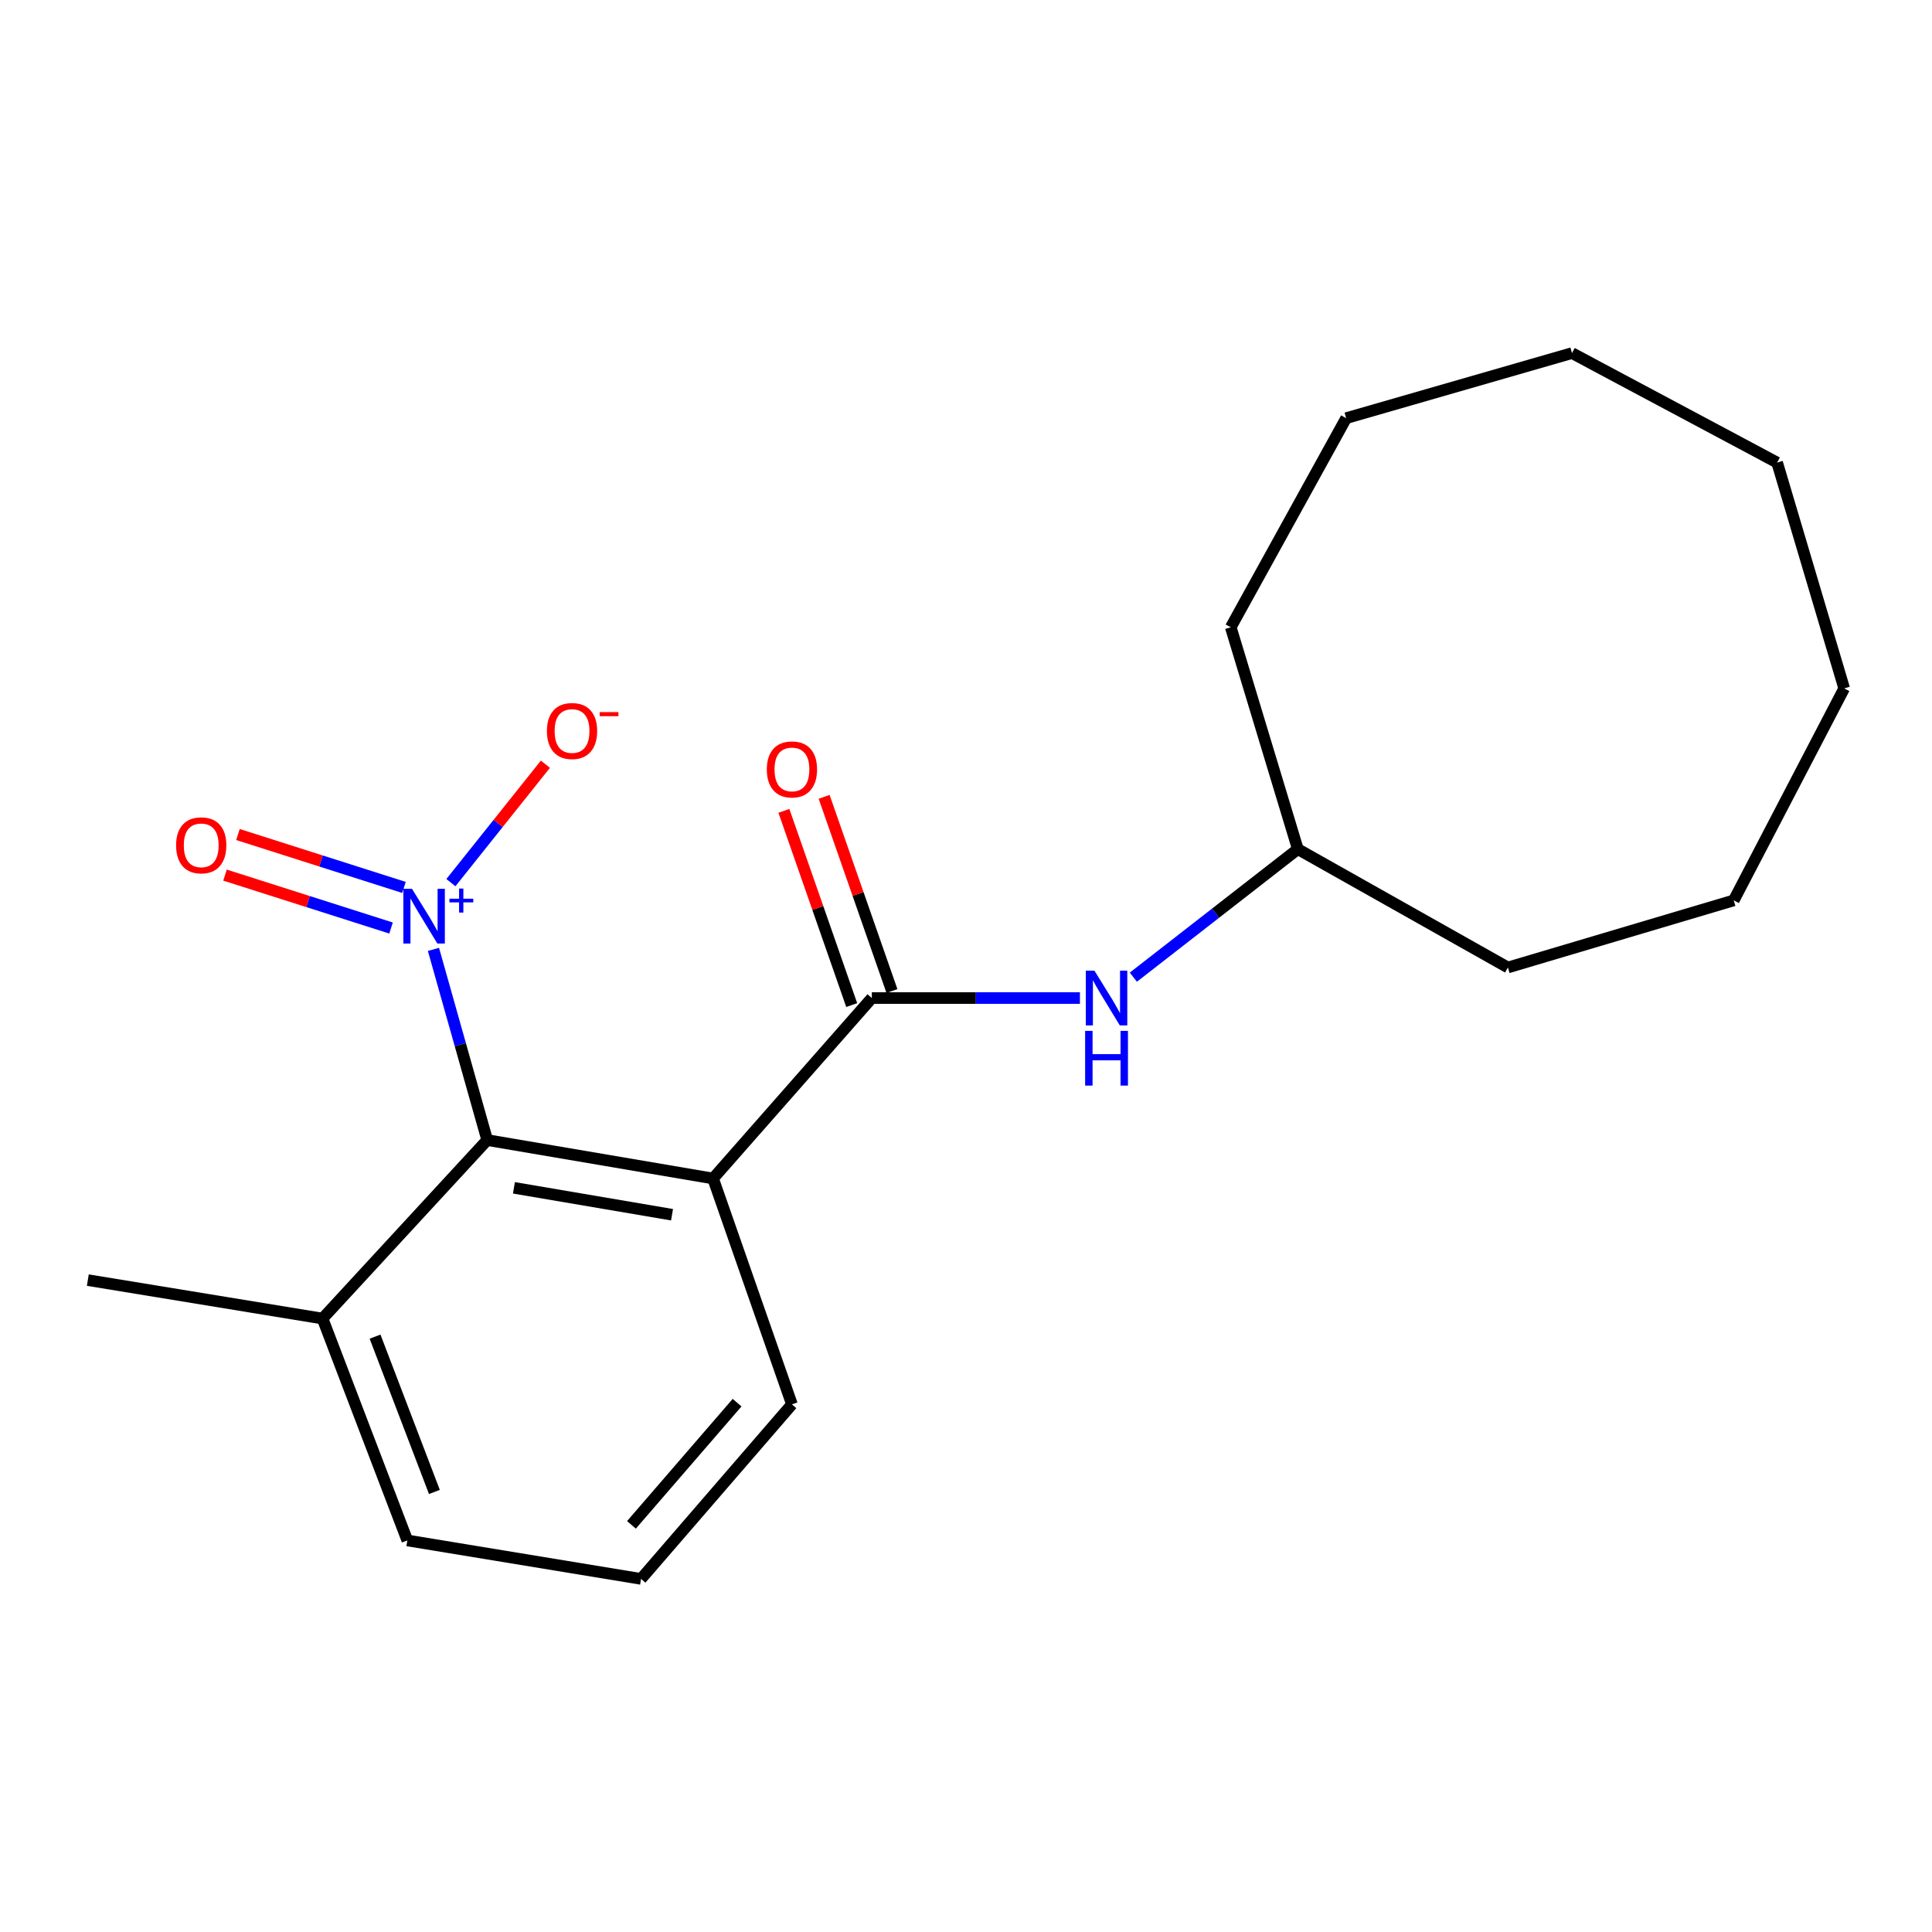 <?xml version='1.0' encoding='iso-8859-1'?>
<svg version='1.1' baseProfile='full'
              xmlns='http://www.w3.org/2000/svg'
                      xmlns:rdkit='http://www.rdkit.org/xml'
                      xmlns:xlink='http://www.w3.org/1999/xlink'
                  xml:space='preserve'
width='1000px' height='1000px' viewBox='0 0 1000 1000'>
<!-- END OF HEADER -->
<rect style='opacity:1.0;fill:#FFFFFF;stroke:none' width='1000' height='1000' x='0' y='0'> </rect>
<path class='bond-2' d='M 224.355,491.394 L 238.266,540.743' style='fill:none;fill-rule:evenodd;stroke:#0000FF;stroke-width:6px;stroke-linecap:butt;stroke-linejoin:miter;stroke-opacity:1' />
<path class='bond-2' d='M 238.266,540.743 L 252.176,590.093' style='fill:none;fill-rule:evenodd;stroke:#000000;stroke-width:6px;stroke-linecap:butt;stroke-linejoin:miter;stroke-opacity:1' />
<path class='bond-4' d='M 233.385,456.847 L 257.841,426.203' style='fill:none;fill-rule:evenodd;stroke:#0000FF;stroke-width:6px;stroke-linecap:butt;stroke-linejoin:miter;stroke-opacity:1' />
<path class='bond-4' d='M 257.841,426.203 L 282.298,395.56' style='fill:none;fill-rule:evenodd;stroke:#FF0000;stroke-width:6px;stroke-linecap:butt;stroke-linejoin:miter;stroke-opacity:1' />
<path class='bond-5' d='M 209.096,459.332 L 166.129,445.639' style='fill:none;fill-rule:evenodd;stroke:#0000FF;stroke-width:6px;stroke-linecap:butt;stroke-linejoin:miter;stroke-opacity:1' />
<path class='bond-5' d='M 166.129,445.639 L 123.162,431.946' style='fill:none;fill-rule:evenodd;stroke:#FF0000;stroke-width:6px;stroke-linecap:butt;stroke-linejoin:miter;stroke-opacity:1' />
<path class='bond-5' d='M 202.401,480.342 L 159.434,466.649' style='fill:none;fill-rule:evenodd;stroke:#0000FF;stroke-width:6px;stroke-linecap:butt;stroke-linejoin:miter;stroke-opacity:1' />
<path class='bond-5' d='M 159.434,466.649 L 116.467,452.957' style='fill:none;fill-rule:evenodd;stroke:#FF0000;stroke-width:6px;stroke-linecap:butt;stroke-linejoin:miter;stroke-opacity:1' />
<path class='bond-0' d='M 369.075,609.989 L 252.176,590.093' style='fill:none;fill-rule:evenodd;stroke:#000000;stroke-width:6px;stroke-linecap:butt;stroke-linejoin:miter;stroke-opacity:1' />
<path class='bond-0' d='M 347.84,628.743 L 266.011,614.817' style='fill:none;fill-rule:evenodd;stroke:#000000;stroke-width:6px;stroke-linecap:butt;stroke-linejoin:miter;stroke-opacity:1' />
<path class='bond-1' d='M 369.075,609.989 L 451.254,516.588' style='fill:none;fill-rule:evenodd;stroke:#000000;stroke-width:6px;stroke-linecap:butt;stroke-linejoin:miter;stroke-opacity:1' />
<path class='bond-8' d='M 369.075,609.989 L 409.907,726.887' style='fill:none;fill-rule:evenodd;stroke:#000000;stroke-width:6px;stroke-linecap:butt;stroke-linejoin:miter;stroke-opacity:1' />
<path class='bond-3' d='M 451.254,516.588 L 505.111,516.588' style='fill:none;fill-rule:evenodd;stroke:#000000;stroke-width:6px;stroke-linecap:butt;stroke-linejoin:miter;stroke-opacity:1' />
<path class='bond-3' d='M 505.111,516.588 L 558.969,516.588' style='fill:none;fill-rule:evenodd;stroke:#0000FF;stroke-width:6px;stroke-linecap:butt;stroke-linejoin:miter;stroke-opacity:1' />
<path class='bond-6' d='M 461.663,512.953 L 444.114,462.692' style='fill:none;fill-rule:evenodd;stroke:#000000;stroke-width:6px;stroke-linecap:butt;stroke-linejoin:miter;stroke-opacity:1' />
<path class='bond-6' d='M 444.114,462.692 L 426.565,412.432' style='fill:none;fill-rule:evenodd;stroke:#FF0000;stroke-width:6px;stroke-linecap:butt;stroke-linejoin:miter;stroke-opacity:1' />
<path class='bond-6' d='M 440.844,520.222 L 423.295,469.962' style='fill:none;fill-rule:evenodd;stroke:#000000;stroke-width:6px;stroke-linecap:butt;stroke-linejoin:miter;stroke-opacity:1' />
<path class='bond-6' d='M 423.295,469.962 L 405.746,419.701' style='fill:none;fill-rule:evenodd;stroke:#FF0000;stroke-width:6px;stroke-linecap:butt;stroke-linejoin:miter;stroke-opacity:1' />
<path class='bond-7' d='M 252.176,590.093 L 166.947,682.49' style='fill:none;fill-rule:evenodd;stroke:#000000;stroke-width:6px;stroke-linecap:butt;stroke-linejoin:miter;stroke-opacity:1' />
<path class='bond-9' d='M 586.623,505.786 L 629.19,472.652' style='fill:none;fill-rule:evenodd;stroke:#0000FF;stroke-width:6px;stroke-linecap:butt;stroke-linejoin:miter;stroke-opacity:1' />
<path class='bond-9' d='M 629.19,472.652 L 671.758,439.517' style='fill:none;fill-rule:evenodd;stroke:#000000;stroke-width:6px;stroke-linecap:butt;stroke-linejoin:miter;stroke-opacity:1' />
<path class='bond-11' d='M 166.947,682.49 L 210.83,797.33' style='fill:none;fill-rule:evenodd;stroke:#000000;stroke-width:6px;stroke-linecap:butt;stroke-linejoin:miter;stroke-opacity:1' />
<path class='bond-11' d='M 194.128,691.844 L 224.846,772.232' style='fill:none;fill-rule:evenodd;stroke:#000000;stroke-width:6px;stroke-linecap:butt;stroke-linejoin:miter;stroke-opacity:1' />
<path class='bond-12' d='M 166.947,682.49 L 45.455,662.582' style='fill:none;fill-rule:evenodd;stroke:#000000;stroke-width:6px;stroke-linecap:butt;stroke-linejoin:miter;stroke-opacity:1' />
<path class='bond-20' d='M 409.907,726.887 L 331.807,817.237' style='fill:none;fill-rule:evenodd;stroke:#000000;stroke-width:6px;stroke-linecap:butt;stroke-linejoin:miter;stroke-opacity:1' />
<path class='bond-20' d='M 381.509,726.019 L 326.839,789.264' style='fill:none;fill-rule:evenodd;stroke:#000000;stroke-width:6px;stroke-linecap:butt;stroke-linejoin:miter;stroke-opacity:1' />
<path class='bond-13' d='M 671.758,439.517 L 780.485,500.772' style='fill:none;fill-rule:evenodd;stroke:#000000;stroke-width:6px;stroke-linecap:butt;stroke-linejoin:miter;stroke-opacity:1' />
<path class='bond-14' d='M 671.758,439.517 L 637.039,324.677' style='fill:none;fill-rule:evenodd;stroke:#000000;stroke-width:6px;stroke-linecap:butt;stroke-linejoin:miter;stroke-opacity:1' />
<path class='bond-10' d='M 331.807,817.237 L 210.83,797.33' style='fill:none;fill-rule:evenodd;stroke:#000000;stroke-width:6px;stroke-linecap:butt;stroke-linejoin:miter;stroke-opacity:1' />
<path class='bond-16' d='M 780.485,500.772 L 897.383,466.04' style='fill:none;fill-rule:evenodd;stroke:#000000;stroke-width:6px;stroke-linecap:butt;stroke-linejoin:miter;stroke-opacity:1' />
<path class='bond-15' d='M 637.039,324.677 L 696.774,216.44' style='fill:none;fill-rule:evenodd;stroke:#000000;stroke-width:6px;stroke-linecap:butt;stroke-linejoin:miter;stroke-opacity:1' />
<path class='bond-17' d='M 696.774,216.44 L 813.66,182.763' style='fill:none;fill-rule:evenodd;stroke:#000000;stroke-width:6px;stroke-linecap:butt;stroke-linejoin:miter;stroke-opacity:1' />
<path class='bond-19' d='M 897.383,466.04 L 954.545,356.309' style='fill:none;fill-rule:evenodd;stroke:#000000;stroke-width:6px;stroke-linecap:butt;stroke-linejoin:miter;stroke-opacity:1' />
<path class='bond-18' d='M 813.66,182.763 L 919.839,239.423' style='fill:none;fill-rule:evenodd;stroke:#000000;stroke-width:6px;stroke-linecap:butt;stroke-linejoin:miter;stroke-opacity:1' />
<path class='bond-21' d='M 919.839,239.423 L 954.545,356.309' style='fill:none;fill-rule:evenodd;stroke:#000000;stroke-width:6px;stroke-linecap:butt;stroke-linejoin:miter;stroke-opacity:1' />
<path  class='atom-0' d='M 213.255 460.064
L 222.535 475.064
Q 223.455 476.544, 224.935 479.224
Q 226.415 481.904, 226.495 482.064
L 226.495 460.064
L 230.255 460.064
L 230.255 488.384
L 226.375 488.384
L 216.415 471.984
Q 215.255 470.064, 214.015 467.864
Q 212.815 465.664, 212.455 464.984
L 212.455 488.384
L 208.775 488.384
L 208.775 460.064
L 213.255 460.064
' fill='#0000FF'/>
<path  class='atom-0' d='M 232.631 465.169
L 237.621 465.169
L 237.621 459.915
L 239.839 459.915
L 239.839 465.169
L 244.96 465.169
L 244.96 467.07
L 239.839 467.07
L 239.839 472.35
L 237.621 472.35
L 237.621 467.07
L 232.631 467.07
L 232.631 465.169
' fill='#0000FF'/>
<path  class='atom-4' d='M 566.486 502.428
L 575.766 517.428
Q 576.686 518.908, 578.166 521.588
Q 579.646 524.268, 579.726 524.428
L 579.726 502.428
L 583.486 502.428
L 583.486 530.748
L 579.606 530.748
L 569.646 514.348
Q 568.486 512.428, 567.246 510.228
Q 566.046 508.028, 565.686 507.348
L 565.686 530.748
L 562.006 530.748
L 562.006 502.428
L 566.486 502.428
' fill='#0000FF'/>
<path  class='atom-4' d='M 561.666 533.58
L 565.506 533.58
L 565.506 545.62
L 579.986 545.62
L 579.986 533.58
L 583.826 533.58
L 583.826 561.9
L 579.986 561.9
L 579.986 548.82
L 565.506 548.82
L 565.506 561.9
L 561.666 561.9
L 561.666 533.58
' fill='#0000FF'/>
<path  class='atom-5' d='M 283.084 378.367
Q 283.084 371.567, 286.444 367.767
Q 289.804 363.967, 296.084 363.967
Q 302.364 363.967, 305.724 367.767
Q 309.084 371.567, 309.084 378.367
Q 309.084 385.247, 305.684 389.167
Q 302.284 393.047, 296.084 393.047
Q 289.844 393.047, 286.444 389.167
Q 283.084 385.287, 283.084 378.367
M 296.084 389.847
Q 300.404 389.847, 302.724 386.967
Q 305.084 384.047, 305.084 378.367
Q 305.084 372.807, 302.724 370.007
Q 300.404 367.167, 296.084 367.167
Q 291.764 367.167, 289.404 369.967
Q 287.084 372.767, 287.084 378.367
Q 287.084 384.087, 289.404 386.967
Q 291.764 389.847, 296.084 389.847
' fill='#FF0000'/>
<path  class='atom-5' d='M 310.404 368.59
L 320.092 368.59
L 320.092 370.702
L 310.404 370.702
L 310.404 368.59
' fill='#FF0000'/>
<path  class='atom-6' d='M 91.149 437.539
Q 91.149 430.739, 94.509 426.939
Q 97.869 423.139, 104.149 423.139
Q 110.429 423.139, 113.789 426.939
Q 117.149 430.739, 117.149 437.539
Q 117.149 444.419, 113.749 448.339
Q 110.349 452.219, 104.149 452.219
Q 97.909 452.219, 94.509 448.339
Q 91.149 444.459, 91.149 437.539
M 104.149 449.019
Q 108.469 449.019, 110.789 446.139
Q 113.149 443.219, 113.149 437.539
Q 113.149 431.979, 110.789 429.179
Q 108.469 426.339, 104.149 426.339
Q 99.829 426.339, 97.469 429.139
Q 95.149 431.939, 95.149 437.539
Q 95.149 443.259, 97.469 446.139
Q 99.829 449.019, 104.149 449.019
' fill='#FF0000'/>
<path  class='atom-7' d='M 396.907 398.25
Q 396.907 391.45, 400.267 387.65
Q 403.627 383.85, 409.907 383.85
Q 416.187 383.85, 419.547 387.65
Q 422.907 391.45, 422.907 398.25
Q 422.907 405.13, 419.507 409.05
Q 416.107 412.93, 409.907 412.93
Q 403.667 412.93, 400.267 409.05
Q 396.907 405.17, 396.907 398.25
M 409.907 409.73
Q 414.227 409.73, 416.547 406.85
Q 418.907 403.93, 418.907 398.25
Q 418.907 392.69, 416.547 389.89
Q 414.227 387.05, 409.907 387.05
Q 405.587 387.05, 403.227 389.85
Q 400.907 392.65, 400.907 398.25
Q 400.907 403.97, 403.227 406.85
Q 405.587 409.73, 409.907 409.73
' fill='#FF0000'/>
</svg>
